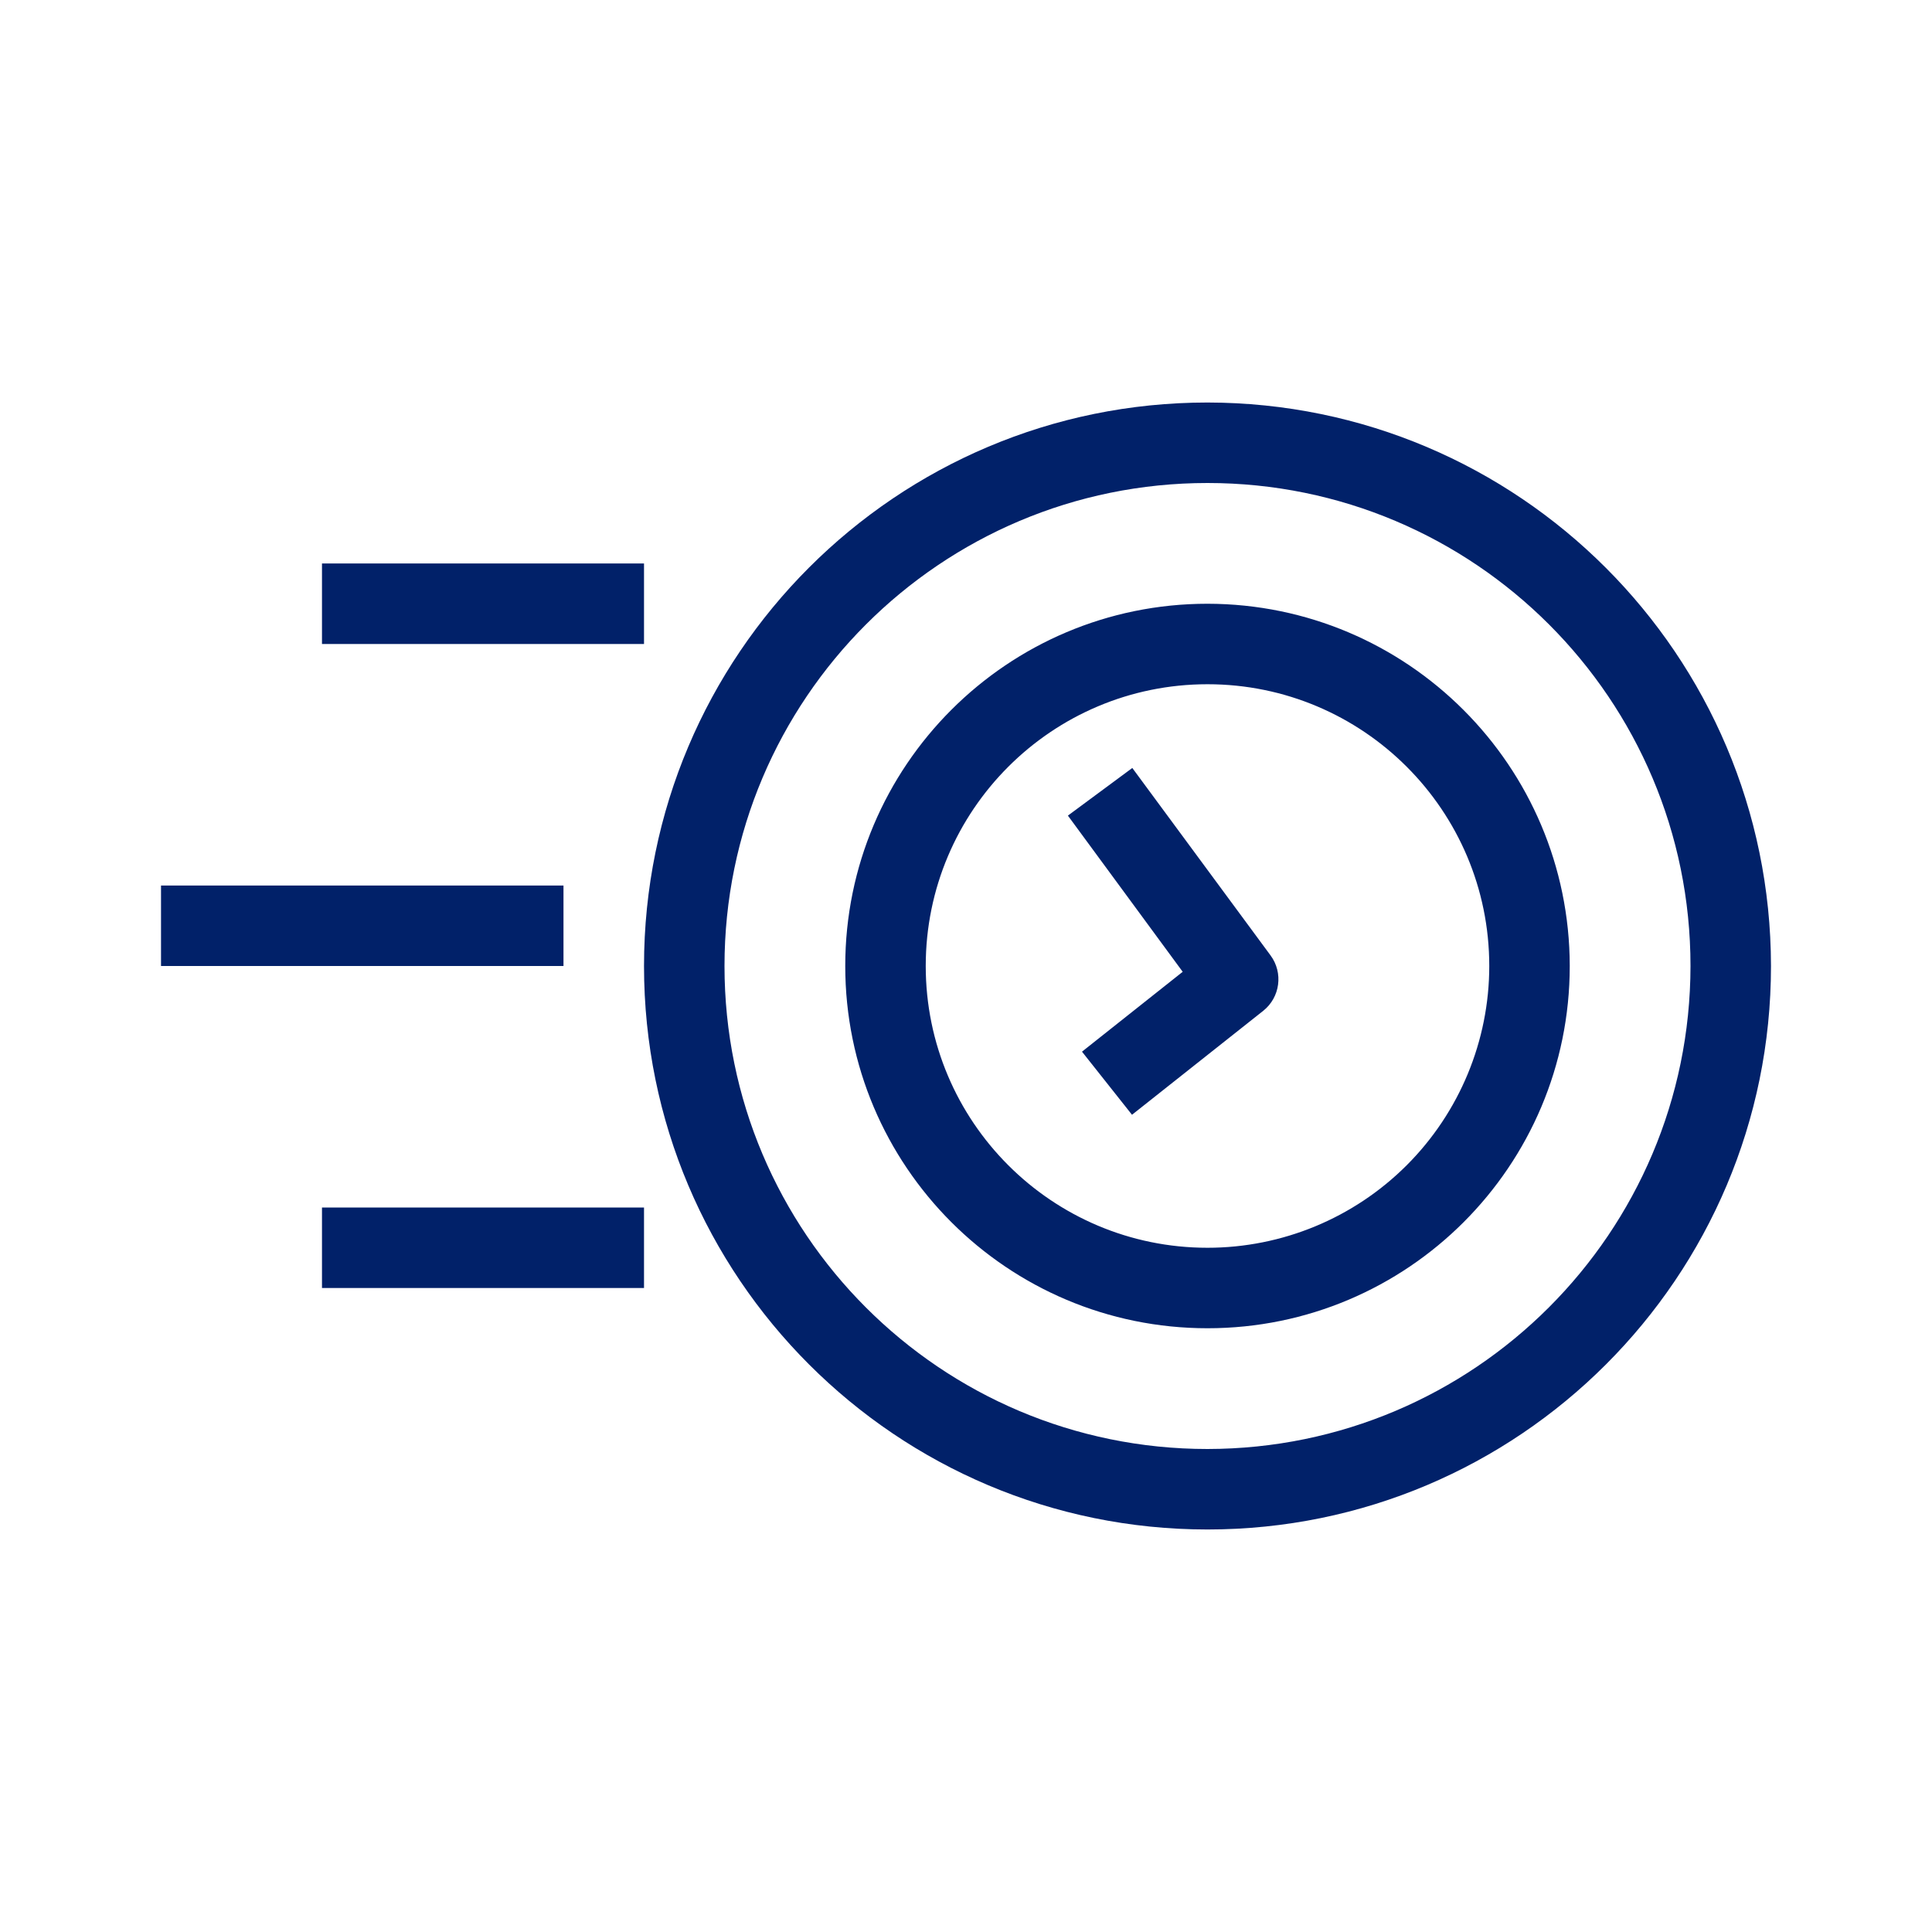 <?xml version="1.0" encoding="UTF-8"?>
<svg width="50px" height="50px" viewBox="0 0 50 50" version="1.1" xmlns="http://www.w3.org/2000/svg" xmlns:xlink="http://www.w3.org/1999/xlink">
    <title>icons/communication/announcement 3</title>
    <g id="Page-1" stroke="none" stroke-width="1" fill="none" fill-rule="evenodd">
        <g id="icons/communication/announcement">
            <path d="M31.25,10.417 C39.3,10.426 45.824,16.95 45.833,25 C45.833,33.054 39.304,39.583 31.25,39.583 C23.196,39.583 16.667,33.054 16.667,25 C16.667,16.946 23.196,10.417 31.25,10.417 Z M31.25,12.5 C24.346,12.5 18.75,18.096 18.75,25 C18.75,31.904 24.346,37.5 31.25,37.5 C38.151,37.493 43.743,31.901 43.75,25 C43.75,18.096 38.154,12.5 31.25,12.5 Z M31.25,15.625 C36.425,15.631 40.619,19.825 40.625,25 C40.625,30.178 36.428,34.375 31.25,34.375 C26.072,34.375 21.875,30.178 21.875,25 C21.875,19.822 26.072,15.625 31.25,15.625 Z M16.667,31.25 L16.667,33.333 L8.333,33.333 L8.333,31.25 L16.667,31.25 Z M31.25,17.708 C27.223,17.708 23.958,20.973 23.958,25 C23.958,29.027 27.223,32.292 31.25,32.292 C33.184,32.292 35.039,31.523 36.406,30.156 C37.773,28.789 38.542,26.934 38.542,25 C38.542,20.973 35.277,17.708 31.25,17.708 Z M29.304,19.875 L32.881,24.725 C33.215,25.176 33.131,25.811 32.692,26.16 L32.692,26.16 L29.296,28.85 L28.002,27.217 L30.608,25.15 L27.637,21.108 L29.304,19.875 Z M14.583,22.917 L14.583,25 L4.167,25 L4.167,22.917 L14.583,22.917 Z M16.667,14.583 L16.667,16.667 L8.333,16.667 L8.333,14.583 L16.667,14.583 Z" id="icon" fill="#012169"></path>
            <g id="Group" fill="#FFFFFF" opacity="0">
                <g id="icon-bounding-box">
                    <rect id="Ø-library-elements/Icons/icon-bounding-box" x="0" y="0" width="50" height="50"></rect>
                </g>
            </g>
        </g>
    </g>
</svg>
